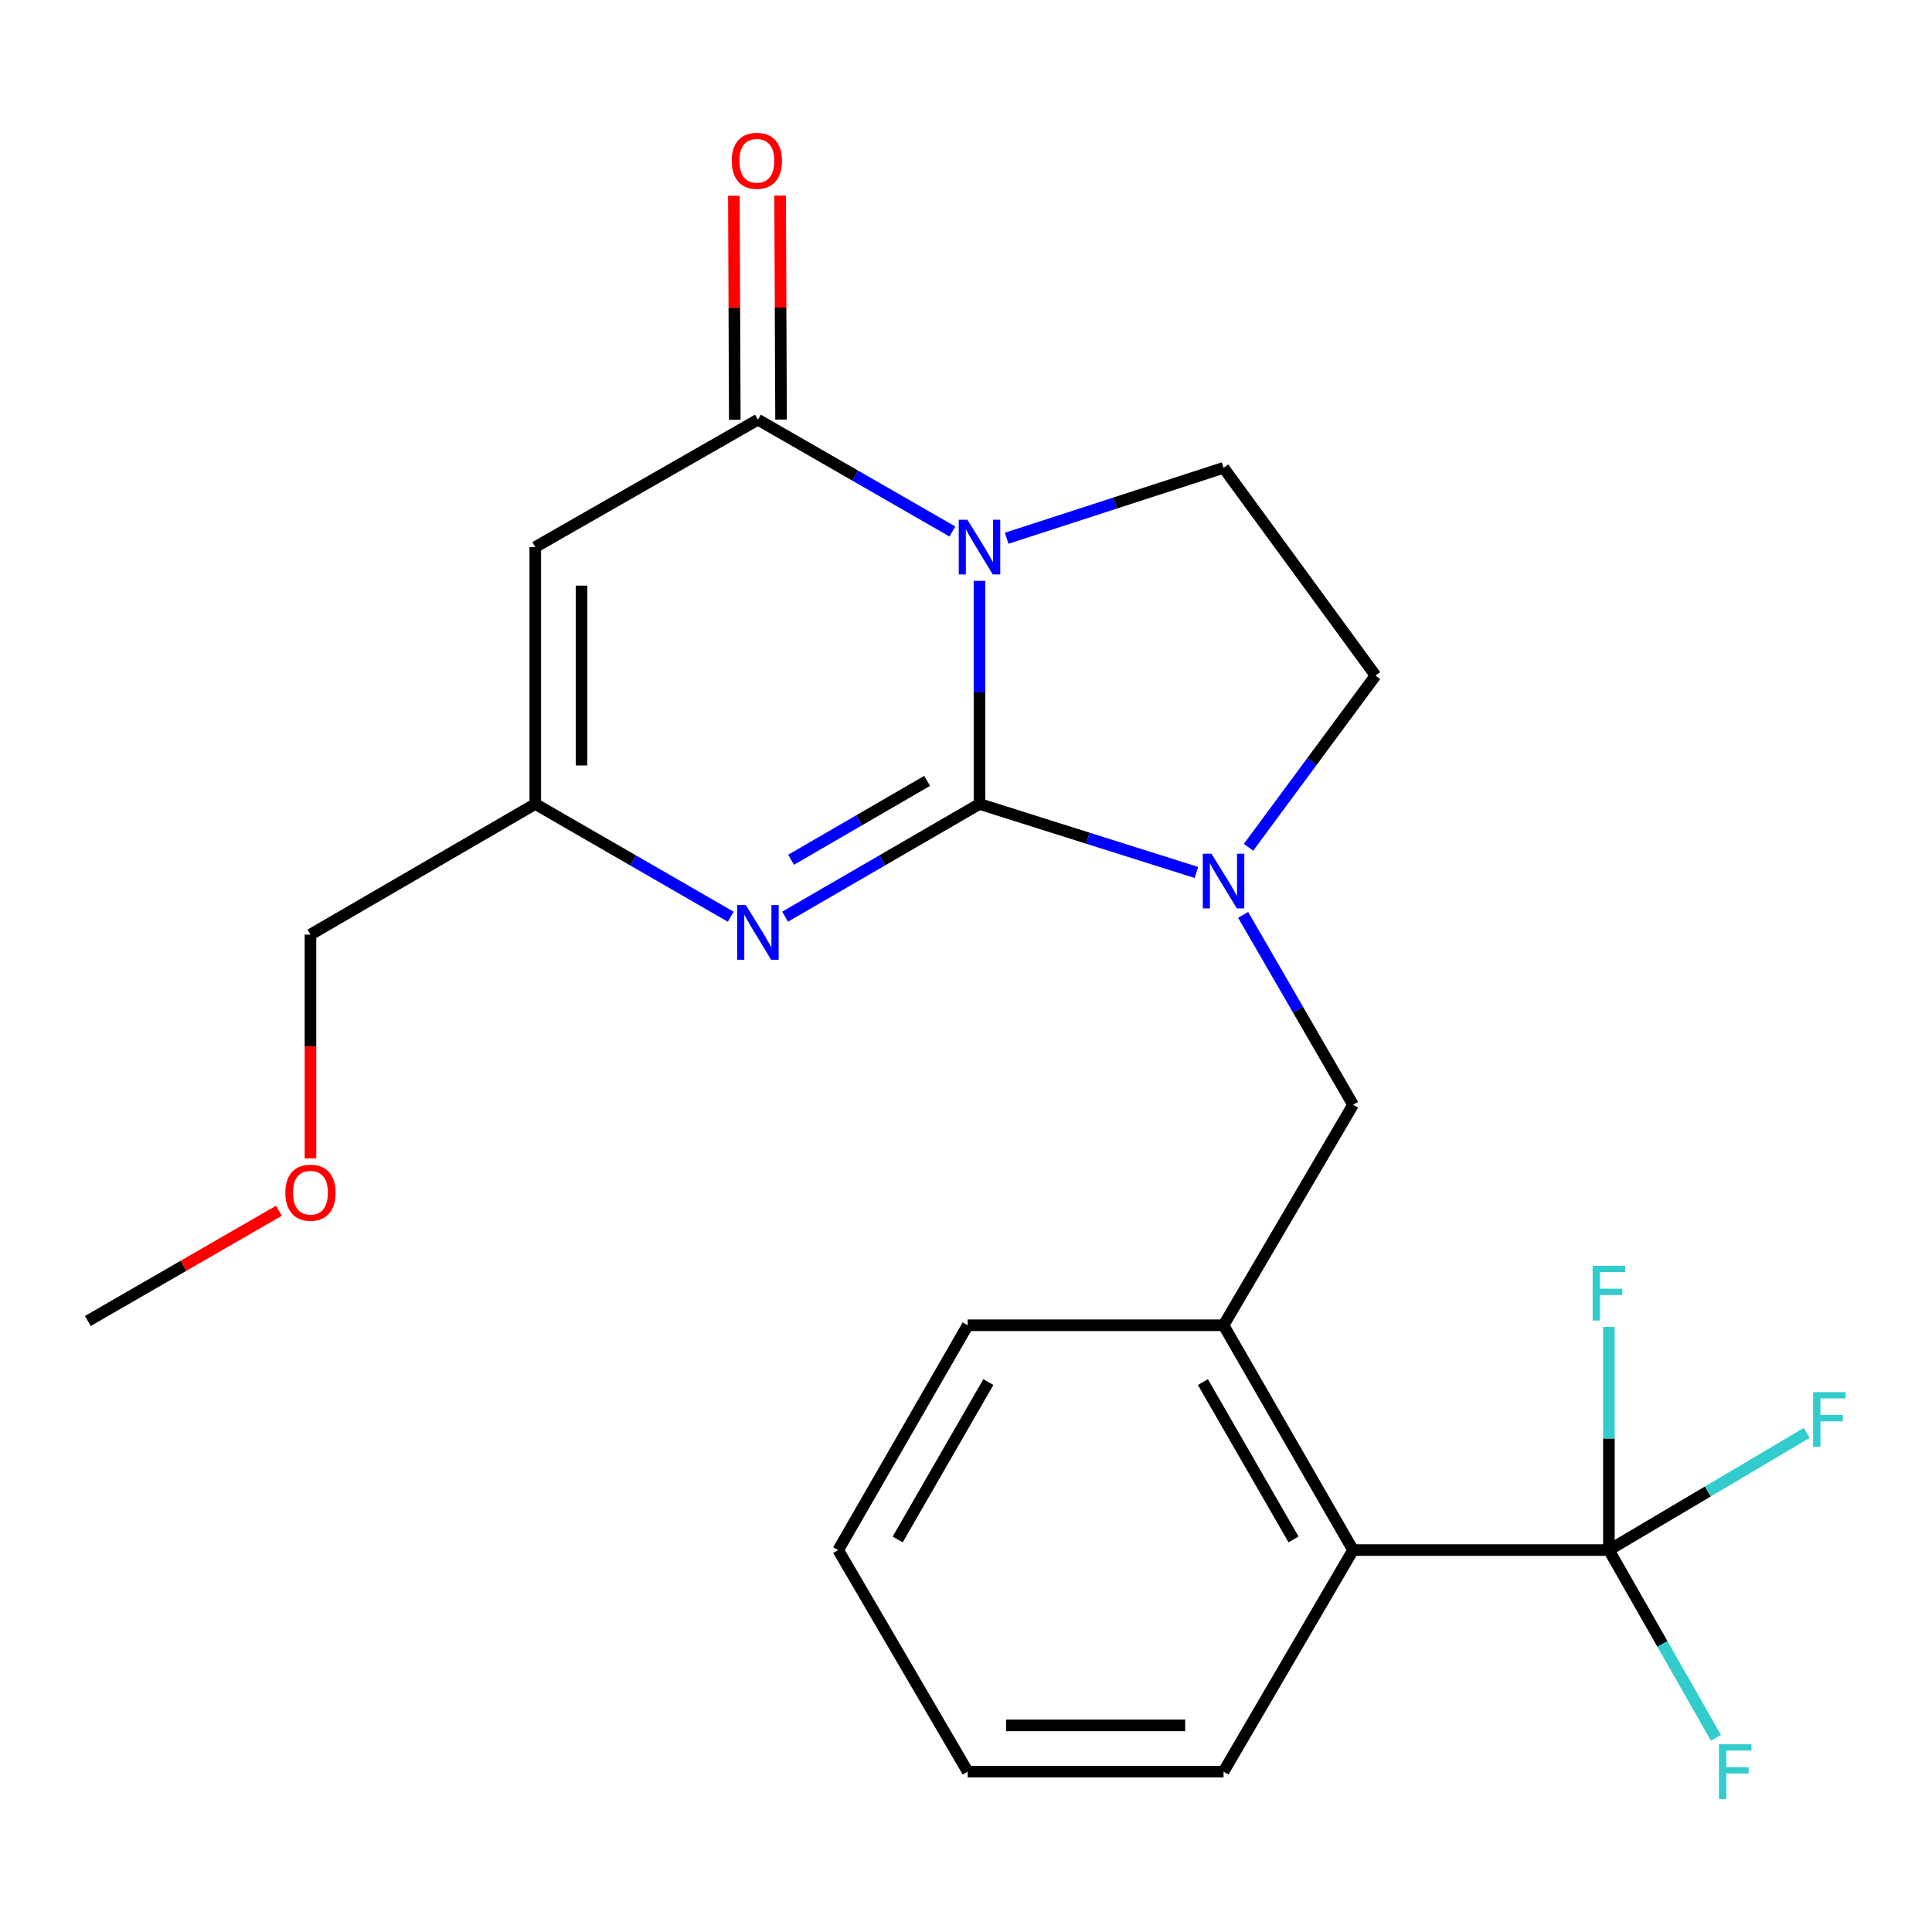 <?xml version='1.0' encoding='iso-8859-1'?>
<svg version='1.1' baseProfile='full'
              xmlns='http://www.w3.org/2000/svg'
                      xmlns:rdkit='http://www.rdkit.org/xml'
                      xmlns:xlink='http://www.w3.org/1999/xlink'
                  xml:space='preserve'
width='1000px' height='1000px' viewBox='0 0 1000 1000'>
<!-- END OF HEADER -->
<rect style='opacity:1.0;fill:#FFFFFF;stroke:none' width='1000' height='1000' x='0' y='0'> </rect>
<path class='bond-0' d='M 506.986,416.137 L 506.986,358.394' style='fill:none;fill-rule:evenodd;stroke:#000000;stroke-width:6px;stroke-linecap:butt;stroke-linejoin:miter;stroke-opacity:1' />
<path class='bond-0' d='M 506.986,358.394 L 506.986,300.65' style='fill:none;fill-rule:evenodd;stroke:#0000FF;stroke-width:6px;stroke-linecap:butt;stroke-linejoin:miter;stroke-opacity:1' />
<path class='bond-2' d='M 506.986,416.137 L 563.121,433.862' style='fill:none;fill-rule:evenodd;stroke:#000000;stroke-width:6px;stroke-linecap:butt;stroke-linejoin:miter;stroke-opacity:1' />
<path class='bond-2' d='M 563.121,433.862 L 619.256,451.587' style='fill:none;fill-rule:evenodd;stroke:#0000FF;stroke-width:6px;stroke-linecap:butt;stroke-linejoin:miter;stroke-opacity:1' />
<path class='bond-3' d='M 506.986,416.137 L 456.671,445.307' style='fill:none;fill-rule:evenodd;stroke:#000000;stroke-width:6px;stroke-linecap:butt;stroke-linejoin:miter;stroke-opacity:1' />
<path class='bond-3' d='M 456.671,445.307 L 406.355,474.476' style='fill:none;fill-rule:evenodd;stroke:#0000FF;stroke-width:6px;stroke-linecap:butt;stroke-linejoin:miter;stroke-opacity:1' />
<path class='bond-3' d='M 479.884,404.177 L 444.664,424.596' style='fill:none;fill-rule:evenodd;stroke:#000000;stroke-width:6px;stroke-linecap:butt;stroke-linejoin:miter;stroke-opacity:1' />
<path class='bond-3' d='M 444.664,424.596 L 409.443,445.014' style='fill:none;fill-rule:evenodd;stroke:#0000FF;stroke-width:6px;stroke-linecap:butt;stroke-linejoin:miter;stroke-opacity:1' />
<path class='bond-1' d='M 492.939,275.089 L 442.62,246.157' style='fill:none;fill-rule:evenodd;stroke:#0000FF;stroke-width:6px;stroke-linecap:butt;stroke-linejoin:miter;stroke-opacity:1' />
<path class='bond-1' d='M 442.62,246.157 L 392.301,217.225' style='fill:none;fill-rule:evenodd;stroke:#000000;stroke-width:6px;stroke-linecap:butt;stroke-linejoin:miter;stroke-opacity:1' />
<path class='bond-7' d='M 521.046,278.6 L 577.177,260.374' style='fill:none;fill-rule:evenodd;stroke:#0000FF;stroke-width:6px;stroke-linecap:butt;stroke-linejoin:miter;stroke-opacity:1' />
<path class='bond-7' d='M 577.177,260.374 L 633.308,242.149' style='fill:none;fill-rule:evenodd;stroke:#000000;stroke-width:6px;stroke-linecap:butt;stroke-linejoin:miter;stroke-opacity:1' />
<path class='bond-12' d='M 404.271,217.175 L 404.029,159.193' style='fill:none;fill-rule:evenodd;stroke:#000000;stroke-width:6px;stroke-linecap:butt;stroke-linejoin:miter;stroke-opacity:1' />
<path class='bond-12' d='M 404.029,159.193 L 403.788,101.211' style='fill:none;fill-rule:evenodd;stroke:#FF0000;stroke-width:6px;stroke-linecap:butt;stroke-linejoin:miter;stroke-opacity:1' />
<path class='bond-12' d='M 380.331,217.275 L 380.09,159.293' style='fill:none;fill-rule:evenodd;stroke:#000000;stroke-width:6px;stroke-linecap:butt;stroke-linejoin:miter;stroke-opacity:1' />
<path class='bond-12' d='M 380.09,159.293 L 379.848,101.311' style='fill:none;fill-rule:evenodd;stroke:#FF0000;stroke-width:6px;stroke-linecap:butt;stroke-linejoin:miter;stroke-opacity:1' />
<path class='bond-24' d='M 392.301,217.225 L 277.058,283.166' style='fill:none;fill-rule:evenodd;stroke:#000000;stroke-width:6px;stroke-linecap:butt;stroke-linejoin:miter;stroke-opacity:1' />
<path class='bond-8' d='M 643.44,473.529 L 671.89,522.677' style='fill:none;fill-rule:evenodd;stroke:#0000FF;stroke-width:6px;stroke-linecap:butt;stroke-linejoin:miter;stroke-opacity:1' />
<path class='bond-8' d='M 671.89,522.677 L 700.339,571.825' style='fill:none;fill-rule:evenodd;stroke:#000000;stroke-width:6px;stroke-linecap:butt;stroke-linejoin:miter;stroke-opacity:1' />
<path class='bond-11' d='M 646.227,438.556 L 679.102,394.111' style='fill:none;fill-rule:evenodd;stroke:#0000FF;stroke-width:6px;stroke-linecap:butt;stroke-linejoin:miter;stroke-opacity:1' />
<path class='bond-11' d='M 679.102,394.111 L 711.976,349.665' style='fill:none;fill-rule:evenodd;stroke:#000000;stroke-width:6px;stroke-linecap:butt;stroke-linejoin:miter;stroke-opacity:1' />
<path class='bond-6' d='M 378.235,474.508 L 327.647,445.323' style='fill:none;fill-rule:evenodd;stroke:#0000FF;stroke-width:6px;stroke-linecap:butt;stroke-linejoin:miter;stroke-opacity:1' />
<path class='bond-6' d='M 327.647,445.323 L 277.058,416.137' style='fill:none;fill-rule:evenodd;stroke:#000000;stroke-width:6px;stroke-linecap:butt;stroke-linejoin:miter;stroke-opacity:1' />
<path class='bond-4' d='M 277.058,283.166 L 277.058,416.137' style='fill:none;fill-rule:evenodd;stroke:#000000;stroke-width:6px;stroke-linecap:butt;stroke-linejoin:miter;stroke-opacity:1' />
<path class='bond-4' d='M 300.998,303.111 L 300.998,396.192' style='fill:none;fill-rule:evenodd;stroke:#000000;stroke-width:6px;stroke-linecap:butt;stroke-linejoin:miter;stroke-opacity:1' />
<path class='bond-5' d='M 832.765,802.312 L 700.339,802.312' style='fill:none;fill-rule:evenodd;stroke:#000000;stroke-width:6px;stroke-linecap:butt;stroke-linejoin:miter;stroke-opacity:1' />
<path class='bond-13' d='M 832.765,802.312 L 832.765,744.568' style='fill:none;fill-rule:evenodd;stroke:#000000;stroke-width:6px;stroke-linecap:butt;stroke-linejoin:miter;stroke-opacity:1' />
<path class='bond-13' d='M 832.765,744.568 L 832.765,686.824' style='fill:none;fill-rule:evenodd;stroke:#33CCCC;stroke-width:6px;stroke-linecap:butt;stroke-linejoin:miter;stroke-opacity:1' />
<path class='bond-14' d='M 832.765,802.312 L 860.479,850.924' style='fill:none;fill-rule:evenodd;stroke:#000000;stroke-width:6px;stroke-linecap:butt;stroke-linejoin:miter;stroke-opacity:1' />
<path class='bond-14' d='M 860.479,850.924 L 888.193,899.536' style='fill:none;fill-rule:evenodd;stroke:#33CCCC;stroke-width:6px;stroke-linecap:butt;stroke-linejoin:miter;stroke-opacity:1' />
<path class='bond-15' d='M 832.765,802.312 L 883.96,771.992' style='fill:none;fill-rule:evenodd;stroke:#000000;stroke-width:6px;stroke-linecap:butt;stroke-linejoin:miter;stroke-opacity:1' />
<path class='bond-15' d='M 883.96,771.992 L 935.155,741.672' style='fill:none;fill-rule:evenodd;stroke:#33CCCC;stroke-width:6px;stroke-linecap:butt;stroke-linejoin:miter;stroke-opacity:1' />
<path class='bond-16' d='M 277.058,416.137 L 160.698,483.741' style='fill:none;fill-rule:evenodd;stroke:#000000;stroke-width:6px;stroke-linecap:butt;stroke-linejoin:miter;stroke-opacity:1' />
<path class='bond-23' d='M 633.308,242.149 L 711.976,349.665' style='fill:none;fill-rule:evenodd;stroke:#000000;stroke-width:6px;stroke-linecap:butt;stroke-linejoin:miter;stroke-opacity:1' />
<path class='bond-10' d='M 700.339,571.825 L 633.308,685.951' style='fill:none;fill-rule:evenodd;stroke:#000000;stroke-width:6px;stroke-linecap:butt;stroke-linejoin:miter;stroke-opacity:1' />
<path class='bond-9' d='M 700.339,802.312 L 633.308,685.951' style='fill:none;fill-rule:evenodd;stroke:#000000;stroke-width:6px;stroke-linecap:butt;stroke-linejoin:miter;stroke-opacity:1' />
<path class='bond-9' d='M 669.54,796.808 L 622.618,715.355' style='fill:none;fill-rule:evenodd;stroke:#000000;stroke-width:6px;stroke-linecap:butt;stroke-linejoin:miter;stroke-opacity:1' />
<path class='bond-18' d='M 700.339,802.312 L 633.308,916.996' style='fill:none;fill-rule:evenodd;stroke:#000000;stroke-width:6px;stroke-linecap:butt;stroke-linejoin:miter;stroke-opacity:1' />
<path class='bond-17' d='M 633.308,685.951 L 500.881,685.951' style='fill:none;fill-rule:evenodd;stroke:#000000;stroke-width:6px;stroke-linecap:butt;stroke-linejoin:miter;stroke-opacity:1' />
<path class='bond-19' d='M 160.698,483.741 L 160.698,541.67' style='fill:none;fill-rule:evenodd;stroke:#000000;stroke-width:6px;stroke-linecap:butt;stroke-linejoin:miter;stroke-opacity:1' />
<path class='bond-19' d='M 160.698,541.67 L 160.698,599.6' style='fill:none;fill-rule:evenodd;stroke:#FF0000;stroke-width:6px;stroke-linecap:butt;stroke-linejoin:miter;stroke-opacity:1' />
<path class='bond-21' d='M 500.881,685.951 L 433.85,802.312' style='fill:none;fill-rule:evenodd;stroke:#000000;stroke-width:6px;stroke-linecap:butt;stroke-linejoin:miter;stroke-opacity:1' />
<path class='bond-21' d='M 511.57,715.355 L 464.649,796.808' style='fill:none;fill-rule:evenodd;stroke:#000000;stroke-width:6px;stroke-linecap:butt;stroke-linejoin:miter;stroke-opacity:1' />
<path class='bond-25' d='M 633.308,916.996 L 500.881,916.996' style='fill:none;fill-rule:evenodd;stroke:#000000;stroke-width:6px;stroke-linecap:butt;stroke-linejoin:miter;stroke-opacity:1' />
<path class='bond-25' d='M 613.444,893.057 L 520.745,893.057' style='fill:none;fill-rule:evenodd;stroke:#000000;stroke-width:6px;stroke-linecap:butt;stroke-linejoin:miter;stroke-opacity:1' />
<path class='bond-20' d='M 144.372,626.677 L 94.913,655.21' style='fill:none;fill-rule:evenodd;stroke:#FF0000;stroke-width:6px;stroke-linecap:butt;stroke-linejoin:miter;stroke-opacity:1' />
<path class='bond-20' d='M 94.913,655.21 L 45.455,683.744' style='fill:none;fill-rule:evenodd;stroke:#000000;stroke-width:6px;stroke-linecap:butt;stroke-linejoin:miter;stroke-opacity:1' />
<path class='bond-22' d='M 433.85,802.312 L 500.881,916.996' style='fill:none;fill-rule:evenodd;stroke:#000000;stroke-width:6px;stroke-linecap:butt;stroke-linejoin:miter;stroke-opacity:1' />
<path  class='atom-1' d='M 500.726 269.006
L 510.006 284.006
Q 510.926 285.486, 512.406 288.166
Q 513.886 290.846, 513.966 291.006
L 513.966 269.006
L 517.726 269.006
L 517.726 297.326
L 513.846 297.326
L 503.886 280.926
Q 502.726 279.006, 501.486 276.806
Q 500.286 274.606, 499.926 273.926
L 499.926 297.326
L 496.246 297.326
L 496.246 269.006
L 500.726 269.006
' fill='#0000FF'/>
<path  class='atom-3' d='M 627.048 441.864
L 636.328 456.864
Q 637.248 458.344, 638.728 461.024
Q 640.208 463.704, 640.288 463.864
L 640.288 441.864
L 644.048 441.864
L 644.048 470.184
L 640.168 470.184
L 630.208 453.784
Q 629.048 451.864, 627.808 449.664
Q 626.608 447.464, 626.248 446.784
L 626.248 470.184
L 622.568 470.184
L 622.568 441.864
L 627.048 441.864
' fill='#0000FF'/>
<path  class='atom-4' d='M 386.041 468.463
L 395.321 483.463
Q 396.241 484.943, 397.721 487.623
Q 399.201 490.303, 399.281 490.463
L 399.281 468.463
L 403.041 468.463
L 403.041 496.783
L 399.161 496.783
L 389.201 480.383
Q 388.041 478.463, 386.801 476.263
Q 385.601 474.063, 385.241 473.383
L 385.241 496.783
L 381.561 496.783
L 381.561 468.463
L 386.041 468.463
' fill='#0000FF'/>
<path  class='atom-13' d='M 378.743 83.229
Q 378.743 76.429, 382.103 72.629
Q 385.463 68.829, 391.743 68.829
Q 398.023 68.829, 401.383 72.629
Q 404.743 76.429, 404.743 83.229
Q 404.743 90.109, 401.343 94.029
Q 397.943 97.909, 391.743 97.909
Q 385.503 97.909, 382.103 94.029
Q 378.743 90.149, 378.743 83.229
M 391.743 94.709
Q 396.063 94.709, 398.383 91.829
Q 400.743 88.909, 400.743 83.229
Q 400.743 77.669, 398.383 74.869
Q 396.063 72.029, 391.743 72.029
Q 387.423 72.029, 385.063 74.829
Q 382.743 77.629, 382.743 83.229
Q 382.743 88.949, 385.063 91.829
Q 387.423 94.709, 391.743 94.709
' fill='#FF0000'/>
<path  class='atom-14' d='M 824.345 655.18
L 841.185 655.18
L 841.185 658.42
L 828.145 658.42
L 828.145 667.02
L 839.745 667.02
L 839.745 670.3
L 828.145 670.3
L 828.145 683.5
L 824.345 683.5
L 824.345 655.18
' fill='#33CCCC'/>
<path  class='atom-15' d='M 889.728 902.836
L 906.568 902.836
L 906.568 906.076
L 893.528 906.076
L 893.528 914.676
L 905.128 914.676
L 905.128 917.956
L 893.528 917.956
L 893.528 931.156
L 889.728 931.156
L 889.728 902.836
' fill='#33CCCC'/>
<path  class='atom-16' d='M 938.471 720.562
L 955.311 720.562
L 955.311 723.802
L 942.271 723.802
L 942.271 732.402
L 953.871 732.402
L 953.871 735.682
L 942.271 735.682
L 942.271 748.882
L 938.471 748.882
L 938.471 720.562
' fill='#33CCCC'/>
<path  class='atom-20' d='M 147.698 617.338
Q 147.698 610.538, 151.058 606.738
Q 154.418 602.938, 160.698 602.938
Q 166.978 602.938, 170.338 606.738
Q 173.698 610.538, 173.698 617.338
Q 173.698 624.218, 170.298 628.138
Q 166.898 632.018, 160.698 632.018
Q 154.458 632.018, 151.058 628.138
Q 147.698 624.258, 147.698 617.338
M 160.698 628.818
Q 165.018 628.818, 167.338 625.938
Q 169.698 623.018, 169.698 617.338
Q 169.698 611.778, 167.338 608.978
Q 165.018 606.138, 160.698 606.138
Q 156.378 606.138, 154.018 608.938
Q 151.698 611.738, 151.698 617.338
Q 151.698 623.058, 154.018 625.938
Q 156.378 628.818, 160.698 628.818
' fill='#FF0000'/>
</svg>
